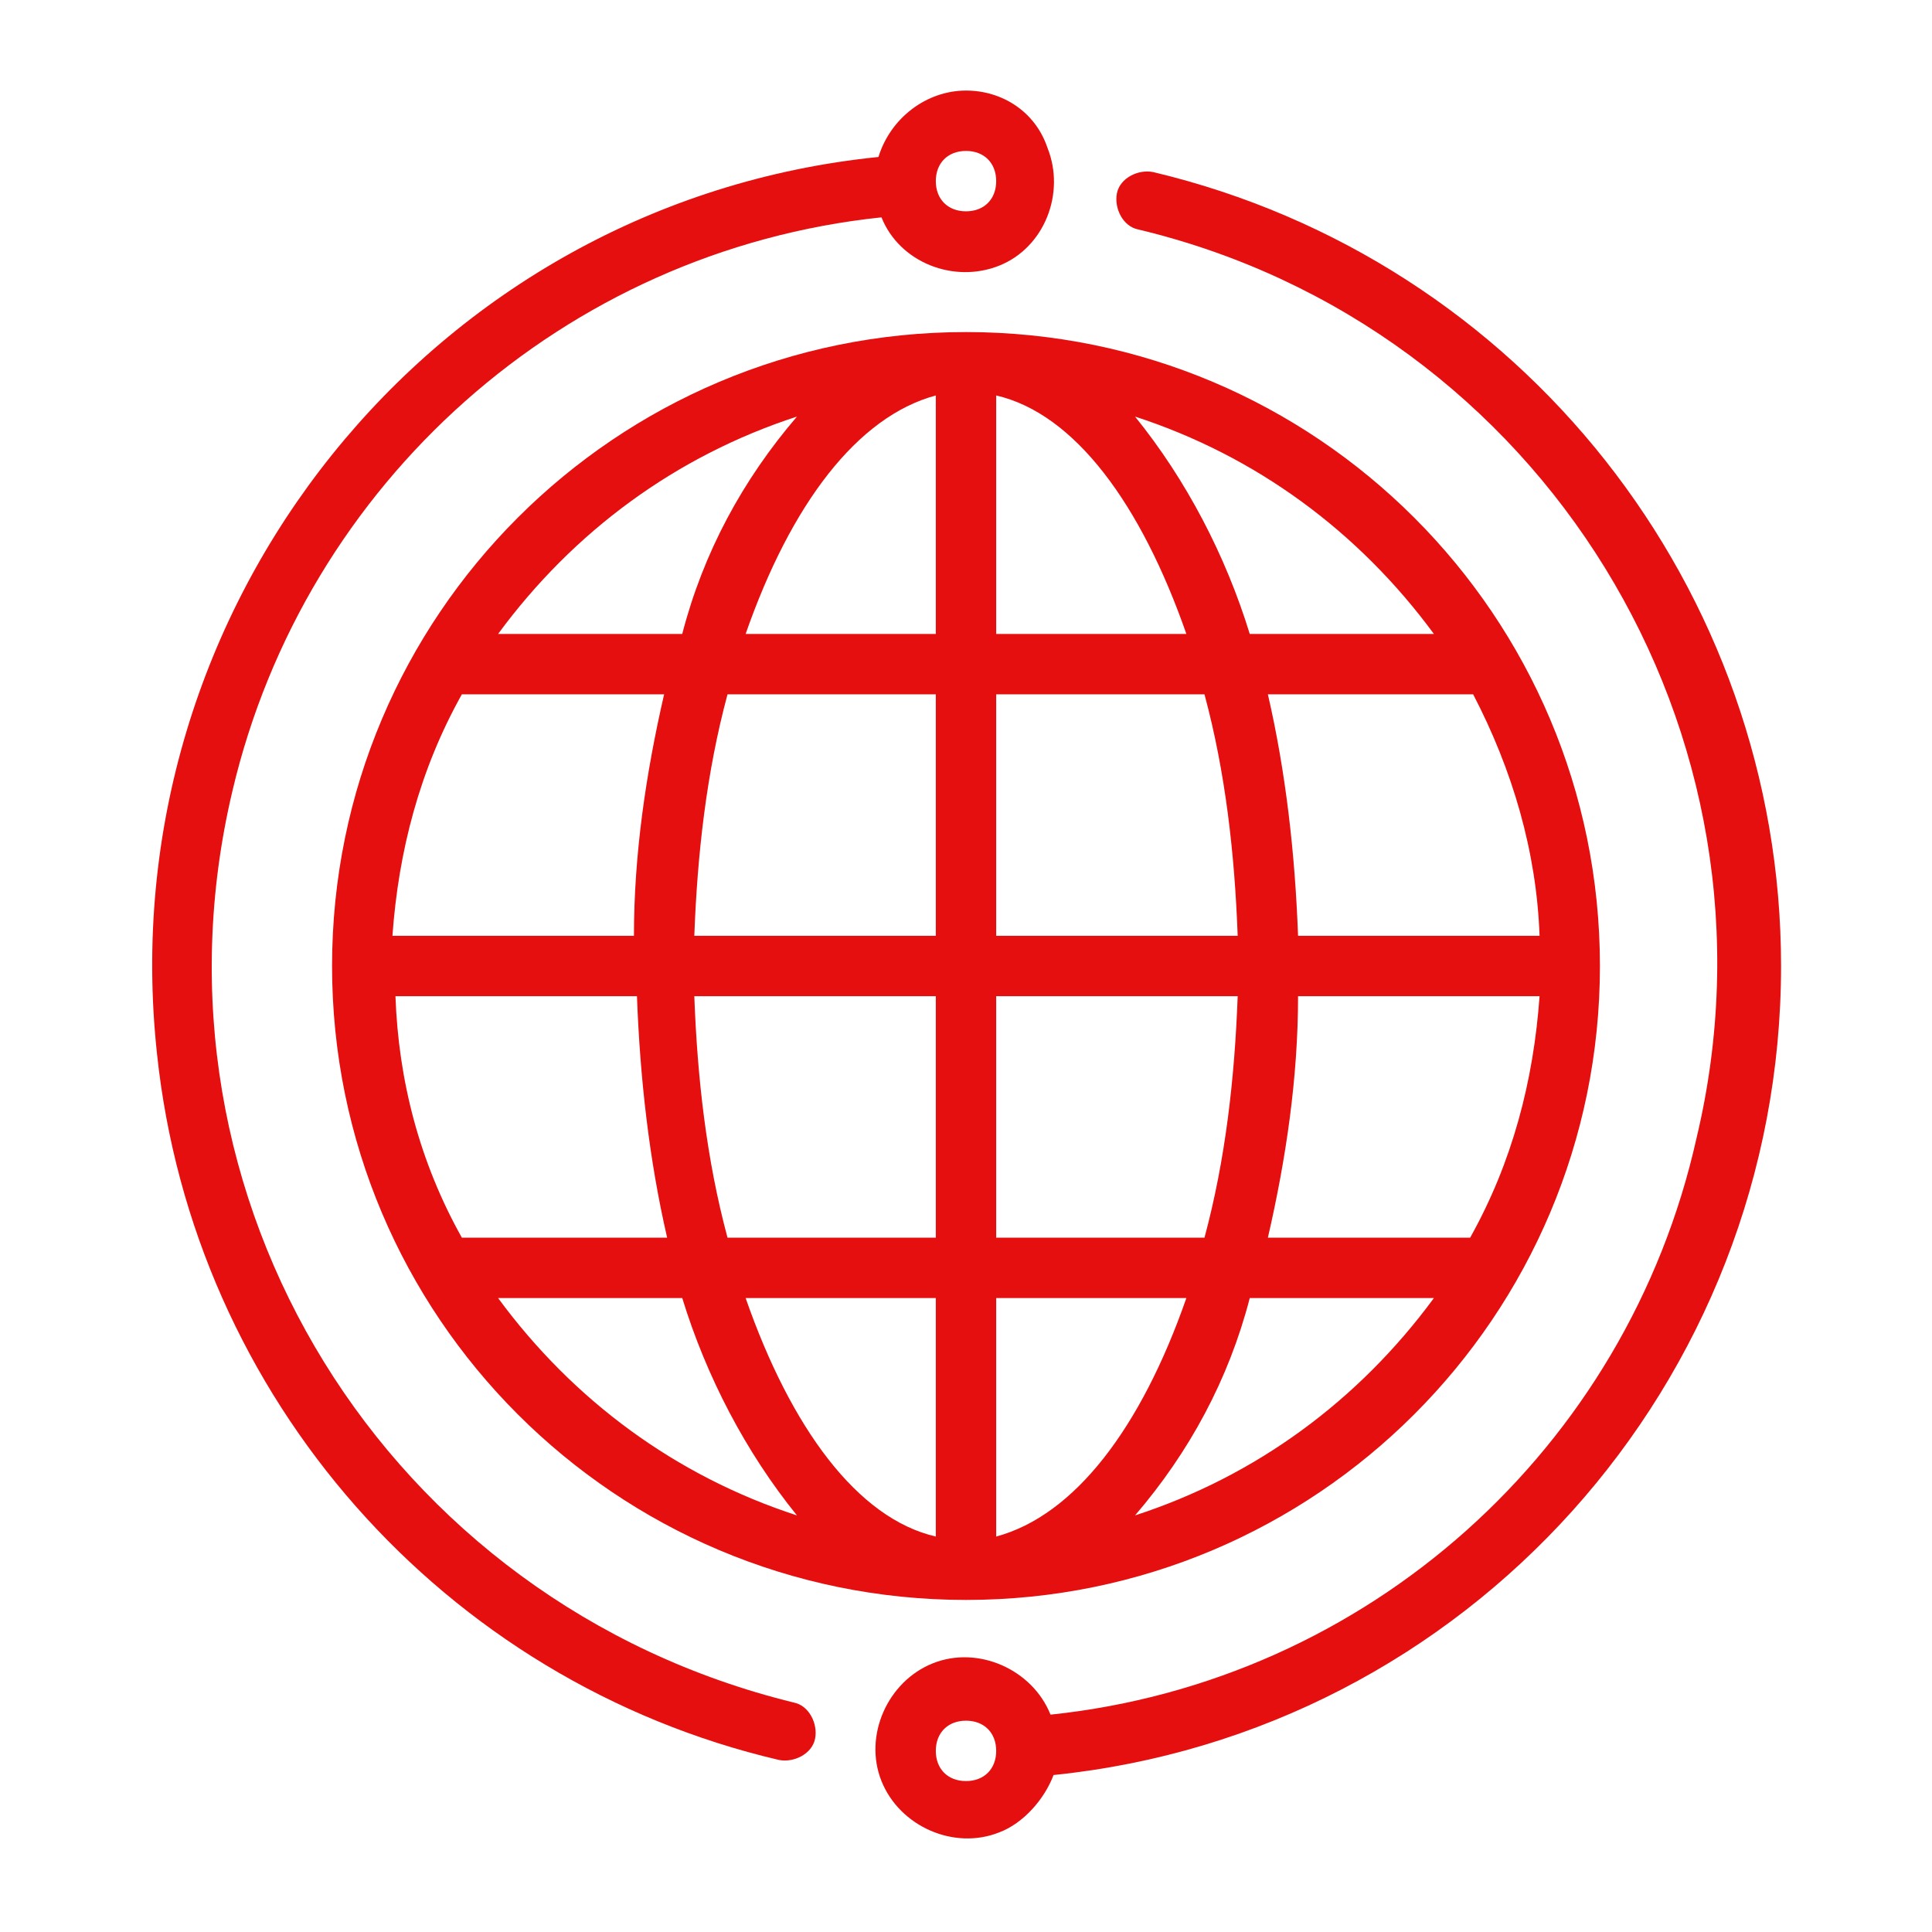 <?xml version="1.0" encoding="utf-8"?>
<!-- Generator: Adobe Illustrator 26.3.1, SVG Export Plug-In . SVG Version: 6.00 Build 0)  -->
<svg version="1.1" id="Layer_1" xmlns="http://www.w3.org/2000/svg" xmlns:xlink="http://www.w3.org/1999/xlink" x="0px" y="0px"
	 viewBox="0 0 64 64" style="enable-background:new 0 0 64 64;" xml:space="preserve">
<style type="text/css">
	.st0{fill:#E60F0F;}
</style>
<path class="st0" d="M32,11c-11.6,0-21,9.4-21,21s9.4,21,21,21s21-9.4,21-21C53,20.4,43.6,11,32,11z M48.7,41H42c0.6-2.6,1-5.3,1-8
	h8C50.8,35.8,50.1,38.5,48.7,41z M13.1,33h8c0.1,2.7,0.4,5.4,1,8h-6.8C13.9,38.5,13.2,35.8,13.1,33z M15.3,23H22c-0.6,2.6-1,5.3-1,8
	h-8C13.2,28.2,13.9,25.5,15.3,23z M33,21v-7.9c2.6,0.6,4.8,3.6,6.3,7.9H33z M39.9,23c0.7,2.6,1,5.3,1.1,8h-8v-8H39.9z M31,13.1V21
	h-6.3C26.2,16.7,28.4,13.8,31,13.1z M31,23v8h-8c0.1-2.7,0.4-5.4,1.1-8H31z M23,33h8v8h-6.9C23.4,38.4,23.1,35.7,23,33z M31,43v7.9
	c-2.6-0.6-4.8-3.6-6.3-7.9H31z M33,50.9V43h6.3C37.8,47.3,35.6,50.2,33,50.9z M33,41v-8h8c-0.1,2.7-0.4,5.4-1.1,8H33z M43,31
	c-0.1-2.7-0.4-5.4-1-8h6.8c1.3,2.5,2.1,5.2,2.2,8H43z M47.5,21h-6.1c-0.8-2.6-2.1-5.1-3.8-7.2C41.6,15.1,45,17.6,47.5,21z
	 M26.4,13.8c-1.8,2.1-3.1,4.5-3.8,7.2h-6.1C19,17.6,22.4,15.1,26.4,13.8z M16.5,43h6.1c0.8,2.6,2.1,5.1,3.8,7.2
	C22.4,48.9,19,46.4,16.5,43z M37.6,50.2c1.8-2.1,3.1-4.5,3.8-7.2h6.1C45,46.4,41.6,48.9,37.6,50.2z"/>
<path class="st0" d="M32,3c-1.3,0-2.5,0.9-2.9,2.2C14.3,6.7,3.6,20.1,5.2,34.9c1.2,11.4,9.5,20.8,20.6,23.4c0.5,0.1,1.1-0.2,1.2-0.7
	c0.1-0.5-0.2-1.1-0.7-1.2C12.8,53.1,4.5,39.7,7.7,26.2C10.1,16,18.7,8.3,29.2,7.2c0.6,1.5,2.4,2.2,3.9,1.6s2.2-2.4,1.6-3.9
	C34.3,3.7,33.2,3,32,3z M32,7c-0.6,0-1-0.4-1-1s0.4-1,1-1s1,0.4,1,1S32.6,7,32,7z"/>
<path class="st0" d="M59,32c0-12.5-8.6-23.4-20.8-26.3c-0.5-0.1-1.1,0.2-1.2,0.7s0.2,1.1,0.7,1.2c13.4,3.2,21.7,16.7,18.5,30.1
	C53.9,48,45.3,55.7,34.8,56.8c-0.6-1.5-2.4-2.3-3.9-1.7c-1.5,0.6-2.3,2.4-1.7,3.9s2.4,2.3,3.9,1.7c0.8-0.3,1.5-1.1,1.8-1.9
	C48.6,57.4,59,45.8,59,32z M32,59c-0.6,0-1-0.4-1-1s0.4-1,1-1s1,0.4,1,1S32.6,59,32,59z"/>
</svg>
